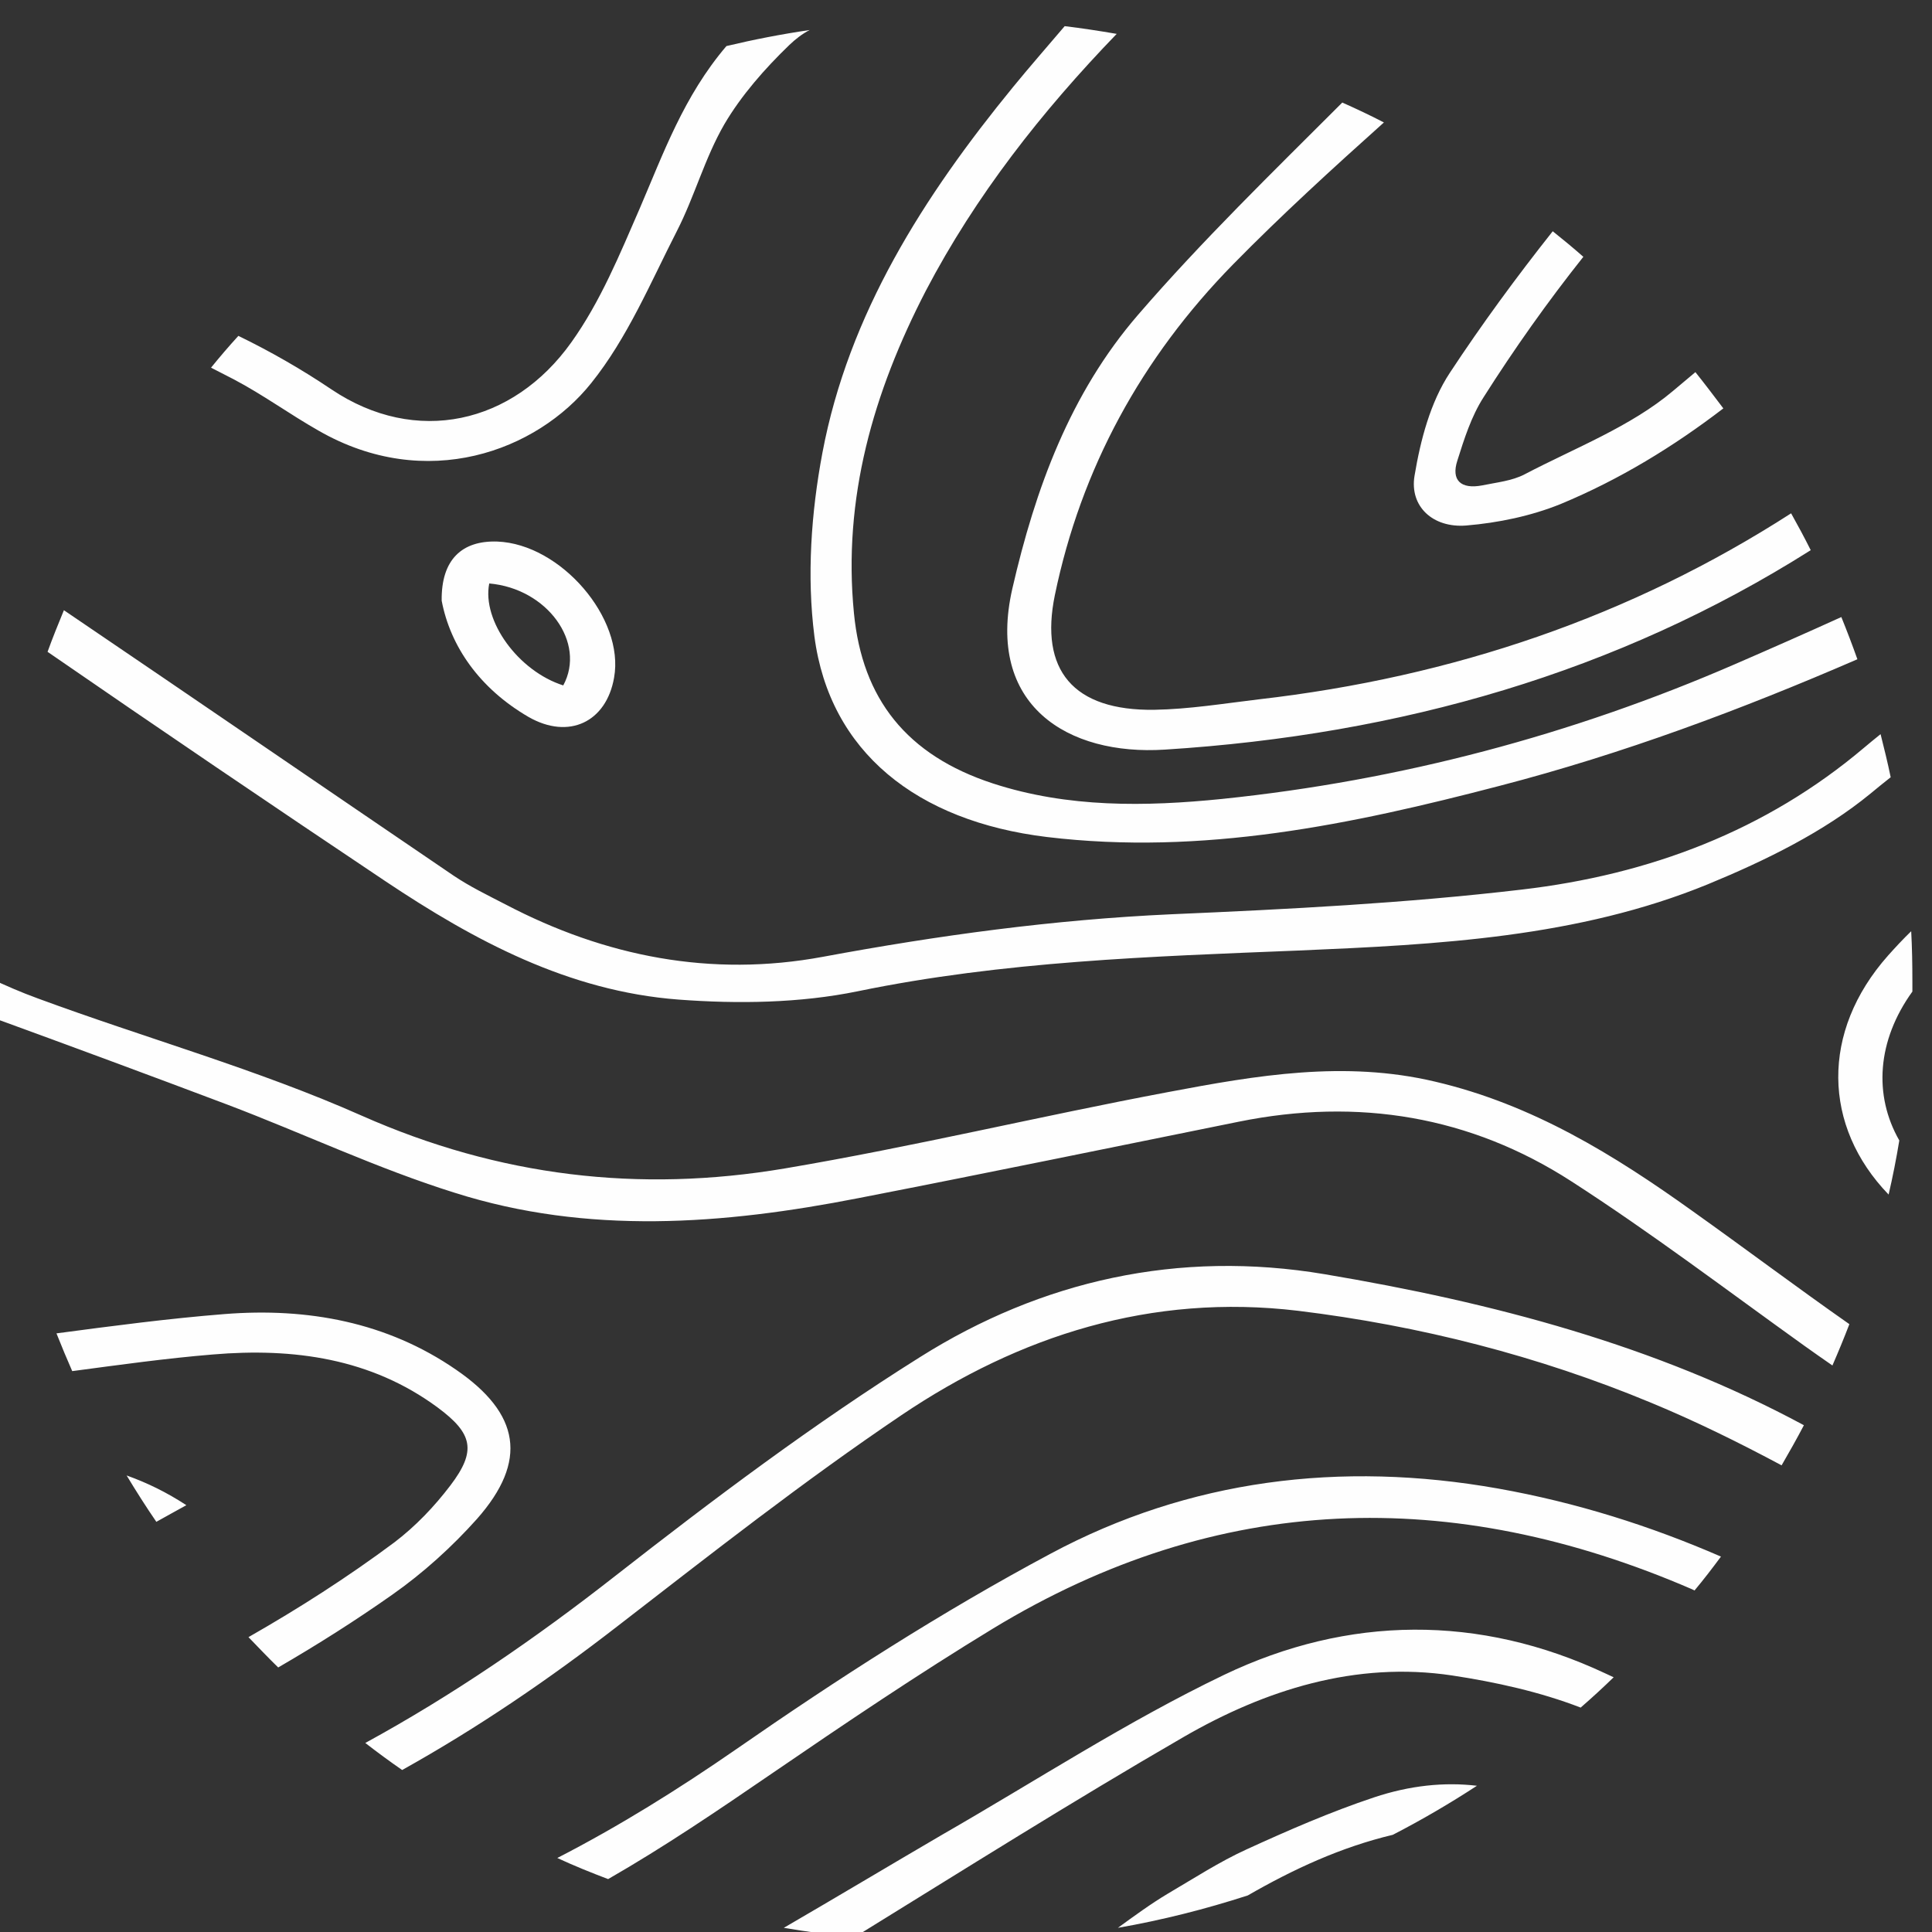 <?xml version="1.0" encoding="UTF-8"?>
<!DOCTYPE svg PUBLIC "-//W3C//DTD SVG 1.1//EN" "http://www.w3.org/Graphics/SVG/1.1/DTD/svg11.dtd">
<!-- Creator: CorelDRAW 2019 (64-Bit) -->
<svg xmlns="http://www.w3.org/2000/svg" xml:space="preserve" width="60px" height="60px" version="1.1" shape-rendering="geometricPrecision" text-rendering="geometricPrecision" image-rendering="optimizeQuality" fill-rule="evenodd" clip-rule="evenodd"
viewBox="0 0 6500 6500"
 xmlns:xlink="http://www.w3.org/1999/xlink"
 xmlns:xodm="http://www.corel.com/coreldraw/odm/2003">
 <rect x="0" y="0" width="6500" height="6500" fill="#333333" stroke="none"/>
 <g id="Layer_x0020_1">
  <path fill="#FEFEFE" fill-rule="nonzero" d="M-34 3300c0,41 0,81 2,121 266,97 531,195 796,295 256,97 504,215 766,297 447,142 904,107 1358,18 427,-83 853,-171 1279,-257 404,-82 781,-18 1119,200 270,174 524,367 785,554 31,22 62,44 94,66 20,-46 39,-92 57,-139 -177,-124 -350,-254 -527,-380 -264,-189 -538,-359 -867,-436 -304,-72 -601,-21 -897,35 -431,81 -858,184 -1290,257 -491,83 -962,27 -1423,-177 -351,-156 -728,-261 -1091,-395 -55,-20 -108,-43 -161,-68l0 9 0 0zm224 1186c17,43 35,86 53,127 158,-21 315,-43 473,-56 272,-23 532,13 756,178 119,88 132,146 43,263 -54,71 -117,137 -188,191 -157,117 -321,222 -491,319 33,34 66,69 100,102 131,-76 259,-157 384,-245 104,-73 201,-161 285,-255 172,-195 145,-354 -71,-502 -232,-160 -499,-209 -778,-187 -189,15 -378,40 -566,65zm236 478c32,53 65,105 100,156 33,-18 66,-37 101,-56 -66,-43 -131,-75 -201,-100zm803 900c40,31 82,62 124,91 253,-141 494,-305 726,-485 313,-242 625,-487 954,-709 396,-267 840,-410 1334,-351 410,50 809,152 1187,309 150,62 296,134 440,211 26,-45 51,-89 75,-135 -499,-269 -1047,-413 -1612,-508 -493,-83 -954,22 -1362,279 -357,224 -695,478 -1025,736 -268,210 -546,401 -841,562zm646 387c56,26 113,49 171,71 190,-109 371,-232 552,-356 244,-167 490,-333 743,-487 756,-459 1543,-482 2352,-132l8 4c31,-37 60,-75 89,-114 -237,-103 -486,-182 -750,-229 -530,-94 -1040,-30 -1505,219 -367,196 -718,422 -1058,658 -195,135 -394,259 -602,366zm762 235c78,13 157,24 237,32 368,-227 733,-457 1108,-674 273,-158 579,-256 904,-207 145,22 295,55 432,108 38,-33 75,-67 111,-102l-28 -13c-424,-199 -865,-195 -1283,5 -327,157 -632,356 -947,537 -178,104 -355,210 -534,314zm1124 0c149,-26 295,-63 437,-109 153,-88 312,-162 488,-204 97,-50 191,-105 283,-165 -110,-13 -226,-1 -346,39 -147,49 -289,111 -429,175 -92,42 -178,98 -265,149 -57,34 -113,75 -168,115zm2600 -3871c-10,-49 -22,-97 -34,-145 -19,15 -38,31 -56,46 -330,279 -722,427 -1152,477 -391,46 -785,66 -1179,83 -395,18 -783,71 -1171,143 -377,70 -734,-1 -1068,-176 -60,-31 -120,-60 -175,-97 -437,-297 -873,-596 -1311,-893 -19,46 -38,93 -55,140 377,260 756,517 1137,772 298,199 615,370 986,398 200,15 408,12 603,-28 490,-101 986,-117 1482,-137 470,-20 941,-44 1378,-223 194,-80 390,-176 547,-305 23,-19 45,-37 68,-55zm-112 -397c-17,-48 -35,-95 -54,-142 -119,54 -239,107 -359,159 -546,237 -1124,391 -1725,453 -257,26 -518,30 -770,-52 -291,-95 -440,-285 -468,-573 -38,-386 65,-743 242,-1085 167,-319 389,-602 642,-864 -58,-10 -117,-19 -175,-26 -63,74 -119,138 -173,204 -302,369 -554,765 -642,1231 -38,202 -53,415 -27,618 51,389 345,622 782,675 524,63 1025,-42 1523,-172 416,-108 814,-257 1204,-426zm-157 -367c-21,-42 -43,-83 -66,-124 -539,347 -1138,551 -1792,626 -117,14 -233,33 -350,35 -274,4 -387,-134 -335,-386 88,-425 291,-798 600,-1113 162,-165 334,-322 507,-477 -46,-24 -93,-46 -140,-67 -234,234 -472,465 -687,714 -229,265 -346,586 -423,921 -90,393 186,563 513,542 793,-50 1523,-260 2173,-671zm-294 -477c-31,-41 -62,-82 -94,-122l-75 63c-142,120 -330,192 -500,281 -42,22 -94,27 -142,37 -73,14 -105,-18 -84,-83 23,-73 47,-149 88,-213 104,-164 216,-322 336,-473 -34,-30 -68,-58 -103,-86 -122,154 -238,312 -346,476 -66,100 -99,227 -119,347 -17,103 62,176 174,167 108,-9 218,-32 317,-72 200,-83 381,-194 548,-322zm-3074 -1273c-95,14 -188,32 -280,54 -144,169 -212,361 -292,547 -67,154 -132,313 -230,450 -196,275 -523,349 -807,158 -101,-68 -206,-128 -313,-180 -32,35 -62,70 -92,107l76 39c99,52 189,118 286,173 362,208 734,69 917,-160 122,-152 199,-337 288,-511 60,-117 94,-246 160,-360 57,-97 136,-187 219,-267 21,-20 43,-37 68,-50z"/>
  <path fill="#FEFEFE" fill-rule="nonzero" d="M6434 3336c-119,165 -131,349 -44,501 -10,61 -22,122 -36,182 -222,-230 -229,-548 -2,-804 25,-28 51,-56 78,-82 3,55 4,111 4,167l0 0 0 36z"/>
  <path fill="#FEFEFE" fill-rule="nonzero" d="M1646 1963c-25,126 98,295 249,343 78,-144 -54,-326 -249,-343zm-160 58c-2,-139 69,-203 187,-199 213,8 429,258 393,458 -26,149 -152,210 -288,132 -165,-96 -263,-238 -292,-391z"/>
 </g>
</svg>
